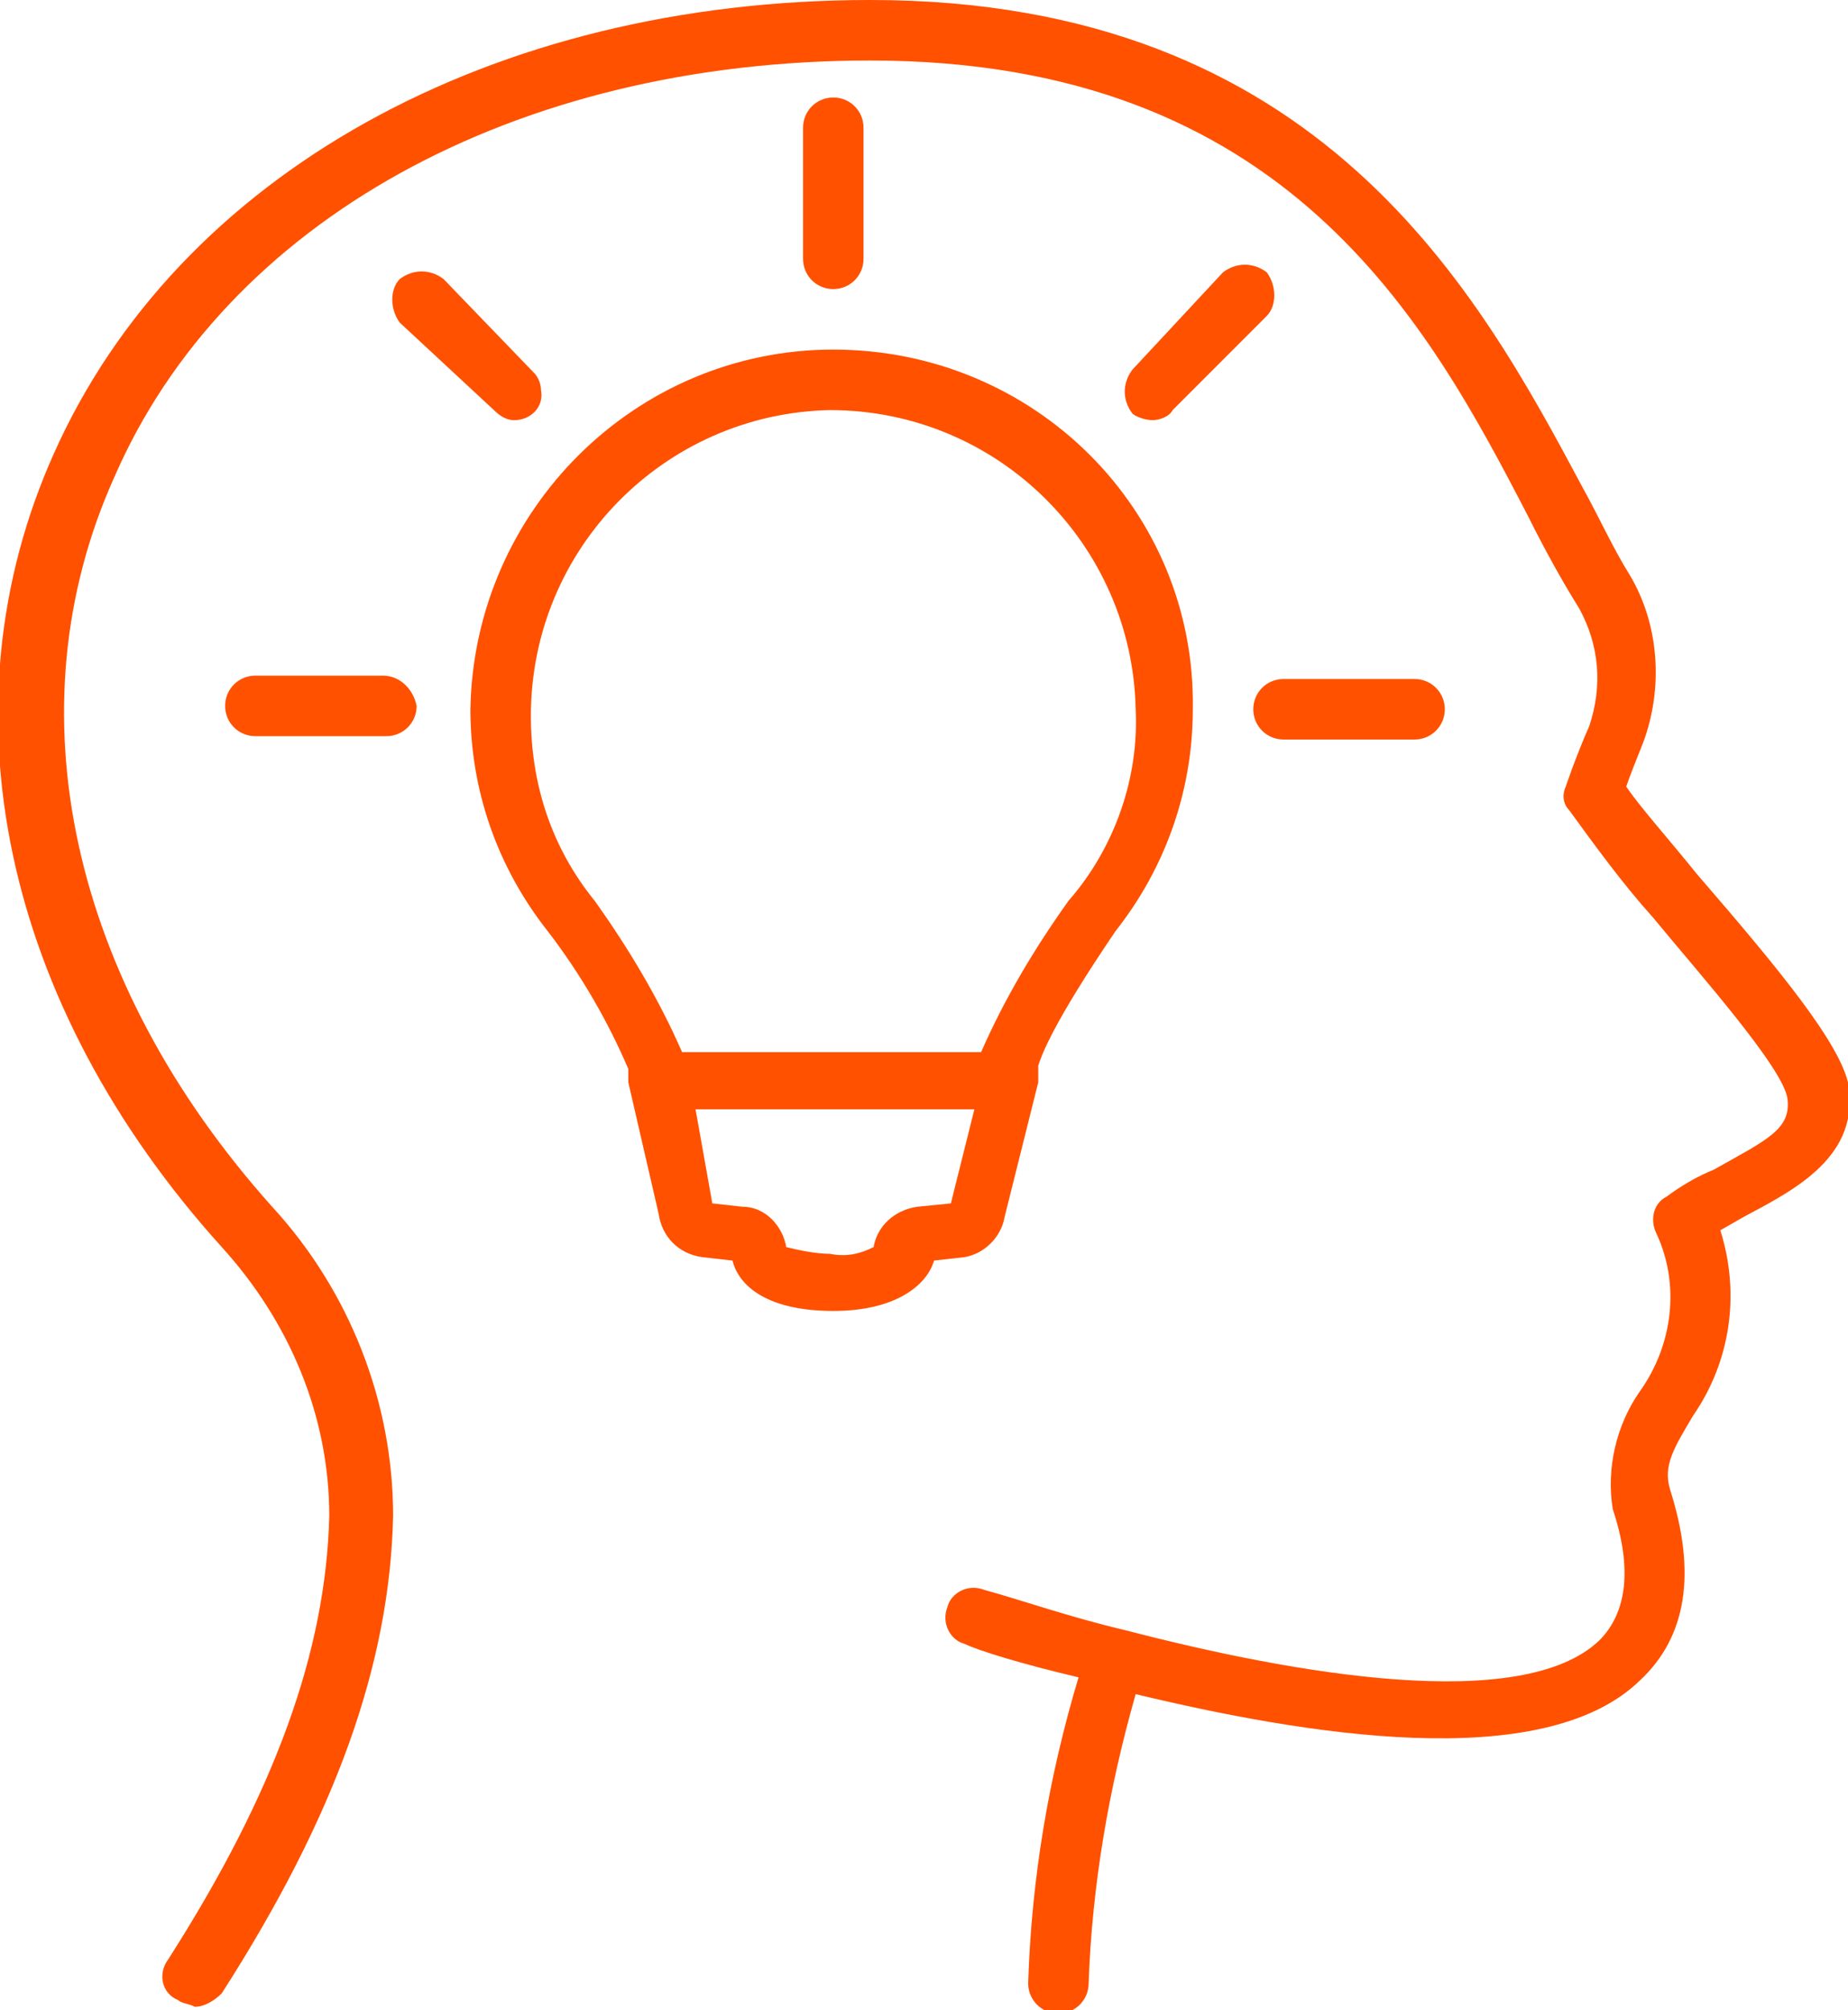<?xml version="1.0" encoding="utf-8"?>
<!-- Generator: Adobe Illustrator 25.4.1, SVG Export Plug-In . SVG Version: 6.00 Build 0)  -->
<svg version="1.1" id="Слой_1" xmlns="http://www.w3.org/2000/svg" xmlns:xlink="http://www.w3.org/1999/xlink" x="0px" y="0px"
	 viewBox="0 0 55 59.8" style="enable-background:new 0 0 55 59.8;" xml:space="preserve">
<style type="text/css">
	.st0{fill:#FF5100;}
</style>
<path class="st0" d="M55,32.2C54.7,31,53.1,29,50.5,26c-0.8-1-1.7-2-2.1-2.6c0.1-0.3,0.3-0.8,0.5-1.3c0.6-1.6,0.5-3.5-0.4-5
	c-0.5-0.8-0.9-1.7-1.4-2.6C44,8.7,39.3,0,25.9,0C14.6,0,5.3,5.2,1.6,13.5c-3.4,7.6-1.5,16.4,5,23.6c2,2.2,3.2,5,3.2,8
	c-0.1,4-1.6,8.2-4.8,13.2c-0.3,0.4-0.2,1,0.3,1.2c0.1,0.1,0.3,0.1,0.5,0.2c0.3,0,0.6-0.2,0.8-0.4c3.4-5.3,5-9.8,5.1-14.2
	c0-3.4-1.3-6.7-3.6-9.2c-6-6.7-7.8-14.8-4.7-21.7C6.7,6.6,15.3,1.8,25.9,1.8c12.4,0,16.6,7.8,19.6,13.6c0.5,1,1,1.9,1.5,2.7
	c0.6,1.1,0.7,2.3,0.3,3.5c-0.4,0.9-0.7,1.8-0.7,1.8c-0.1,0.2-0.1,0.5,0.1,0.7c0.8,1.1,1.6,2.2,2.5,3.2c1.4,1.7,3.9,4.5,4,5.4
	c0.1,0.9-0.6,1.2-2.2,2.1c-0.5,0.2-1,0.5-1.4,0.8c-0.4,0.2-0.5,0.7-0.3,1.1c0.7,1.5,0.5,3.3-0.5,4.7c-0.7,1-1,2.3-0.8,3.5
	c0.6,1.8,0.4,3.1-0.4,3.9c-2.3,2.2-9.1,1-14.1-0.3l0,0l0,0c-1.7-0.4-3.1-0.9-4.2-1.2c-0.5-0.2-1,0.1-1.1,0.5c-0.2,0.5,0.1,1,0.5,1.1
	c0.4,0.2,1.7,0.6,3.4,1c-0.9,3-1.4,6-1.5,9.1c0,0.5,0.4,0.9,0.9,0.9c0.5,0,0.9-0.4,0.9-0.9c0.1-2.9,0.6-5.8,1.4-8.6
	c5,1.2,12.1,2.4,15-0.4c1.4-1.3,1.7-3.2,0.9-5.7c-0.2-0.7,0.1-1.2,0.7-2.2c1.1-1.6,1.4-3.6,0.8-5.5l0.7-0.4
	C53.4,35.4,55.4,34.4,55,32.2z"/>
<path class="st0" d="M24.8,10.4c-5.9,0-10.7,4.8-10.8,10.7c0,2.4,0.8,4.7,2.3,6.6c1,1.3,1.8,2.7,2.4,4.1c0,0.1,0,0.2,0,0.3
	c0,0,0,0.1,0,0.1l0.9,3.9c0.1,0.7,0.6,1.2,1.3,1.3l0.9,0.1c0.2,0.8,1.1,1.5,3,1.5s2.8-0.8,3-1.5l0.9-0.1c0.6-0.1,1.1-0.6,1.2-1.2
	l1-4c0,0,0-0.1,0-0.1c0-0.1,0-0.2,0-0.4c0.1-0.3,0.4-1.2,2.3-4c1.5-1.9,2.3-4.2,2.3-6.6C35.6,15.2,30.8,10.4,24.8,10.4
	C24.8,10.4,24.8,10.4,24.8,10.4z M28.3,35.8l-1,0.1c-0.7,0.1-1.2,0.6-1.3,1.2c-0.4,0.2-0.8,0.3-1.3,0.2c-0.4,0-0.9-0.1-1.3-0.2
	c-0.1-0.6-0.6-1.2-1.3-1.2l-0.9-0.1L20.7,33H29L28.3,35.8z M31.8,26.8c-1,1.4-1.9,2.9-2.6,4.5h-8.9c-0.7-1.6-1.6-3.1-2.6-4.5
	c-1.3-1.6-1.9-3.5-1.9-5.5c0-5,4-9,8.9-9.1c5,0,9,4,9.1,8.9C33.9,23.1,33.2,25.2,31.8,26.8L31.8,26.8z M24.8,8.6
	c0.5,0,0.9-0.4,0.9-0.9V3.8c0-0.5-0.4-0.9-0.9-0.9c-0.5,0-0.9,0.4-0.9,0.9v3.9C23.9,8.2,24.3,8.6,24.8,8.6L24.8,8.6L24.8,8.6z
	 M34.3,12.5c0.2,0,0.5-0.1,0.6-0.3l2.8-2.8c0.3-0.3,0.3-0.9,0-1.3c0,0,0,0,0,0c-0.4-0.3-0.9-0.3-1.3,0L33.7,11
	c-0.3,0.4-0.3,0.9,0,1.3C33.8,12.4,34.1,12.5,34.3,12.5L34.3,12.5z M42.1,20.2h-3.9c-0.5,0-0.9,0.4-0.9,0.9c0,0.5,0.4,0.9,0.9,0.9
	h3.9c0.5,0,0.9-0.4,0.9-0.9C43,20.6,42.6,20.2,42.1,20.2z M14.7,12.2c0.2,0.2,0.4,0.3,0.6,0.3c0.5,0,0.9-0.4,0.8-0.9
	c0-0.2-0.1-0.4-0.2-0.5l-2.7-2.8c-0.4-0.3-0.9-0.3-1.3,0c-0.3,0.3-0.3,0.9,0,1.3c0,0,0,0,0,0L14.7,12.2z M11.4,20.1H7.6
	c-0.5,0-0.9,0.4-0.9,0.9c0,0.5,0.4,0.9,0.9,0.9h3.9c0.5,0,0.9-0.4,0.9-0.9C12.3,20.5,11.9,20.1,11.4,20.1
	C11.5,20.1,11.5,20.1,11.4,20.1z"/>
</svg>

